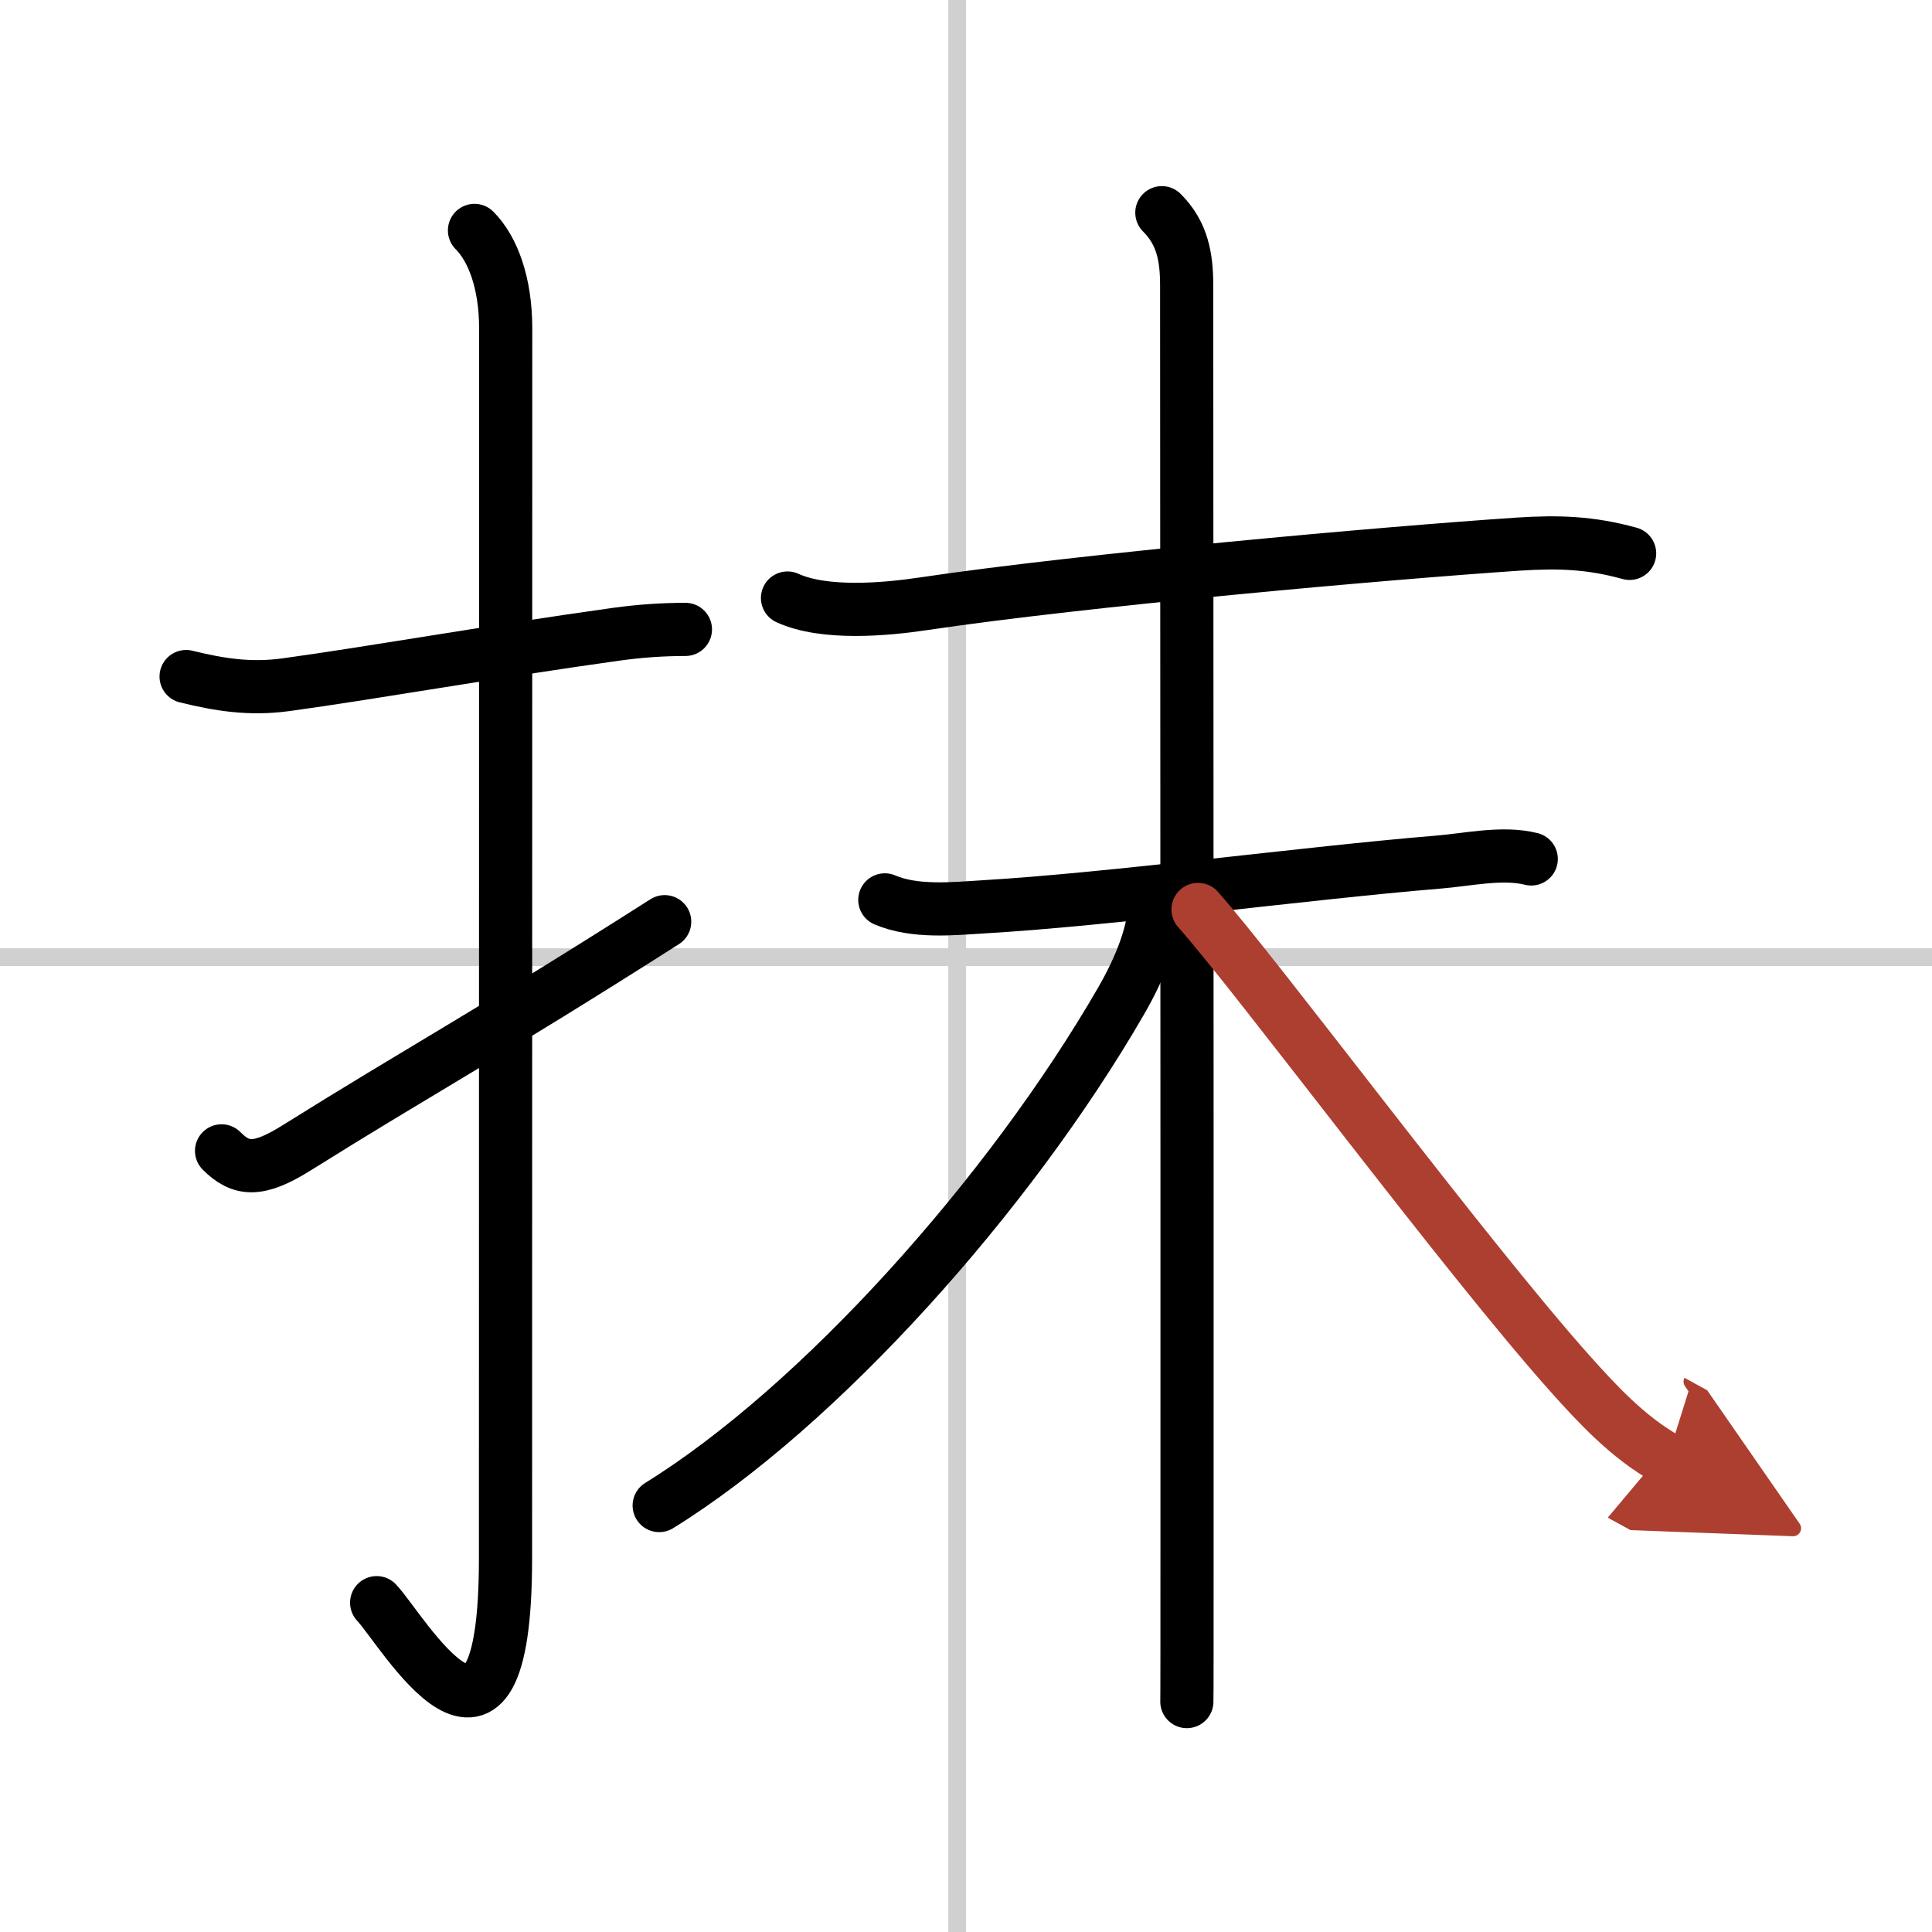 <svg width="400" height="400" viewBox="0 0 109 109" xmlns="http://www.w3.org/2000/svg"><defs><marker id="a" markerWidth="4" orient="auto" refX="1" refY="5" viewBox="0 0 10 10"><polyline points="0 0 10 5 0 10 1 5" fill="#ad3f31" stroke="#ad3f31"/></marker></defs><g fill="none" stroke="#000" stroke-linecap="round" stroke-linejoin="round" stroke-width="3"><rect width="100%" height="100%" fill="#fff" stroke="#fff"/><line x1="54" x2="54" y2="109" stroke="#d0d0d0" stroke-width="1"/><line x2="109" y1="54" y2="54" stroke="#d0d0d0" stroke-width="1"/><path d="m10.5 38.17c1.88 0.46 3.58 0.74 5.64 0.46 4.82-0.66 11.75-1.89 18.65-2.85 1.3-0.18 2.59-0.27 3.88-0.27"/><path d="m26.77 13c1.05 1.05 1.76 3 1.76 5.52 0 15.23-0.01 57.96-0.01 69.4 0 14.25-5.82 4.03-7.27 2.5"/><path d="m12.5 64.93c1.1 1.1 2.07 1.19 4.25-0.18 7-4.38 10.75-6.38 20.75-12.75"/><path d="m44.43 33.74c2.08 0.95 5.51 0.65 7.7 0.32 9-1.34 25.93-2.85 33.5-3.36 2.3-0.15 4.1-0.09 6.31 0.52"/><path d="m49.92 50.77c1.69 0.72 3.82 0.5 5.59 0.39 7.26-0.43 18.12-1.9 25.62-2.52 1.64-0.13 3.64-0.59 5.26-0.18"/><path d="m65.55 12c1.16 1.16 1.4 2.5 1.4 4.11 0 0.68 0.03 50.54 0.02 71.14 0 5.23 0 8.58-0.01 8.75"/><path d="m65.16 50.8c0 1.7-0.78 3.72-1.92 5.69-6.28 10.87-17 22.85-26.05 28.45"/><path d="m67.59 51.31c3.37 3.79 15.05 19.54 21.01 26.21 1.44 1.61 3.27 3.61 5.46 4.81" marker-end="url(#a)" stroke="#ad3f31"/></g></svg>
